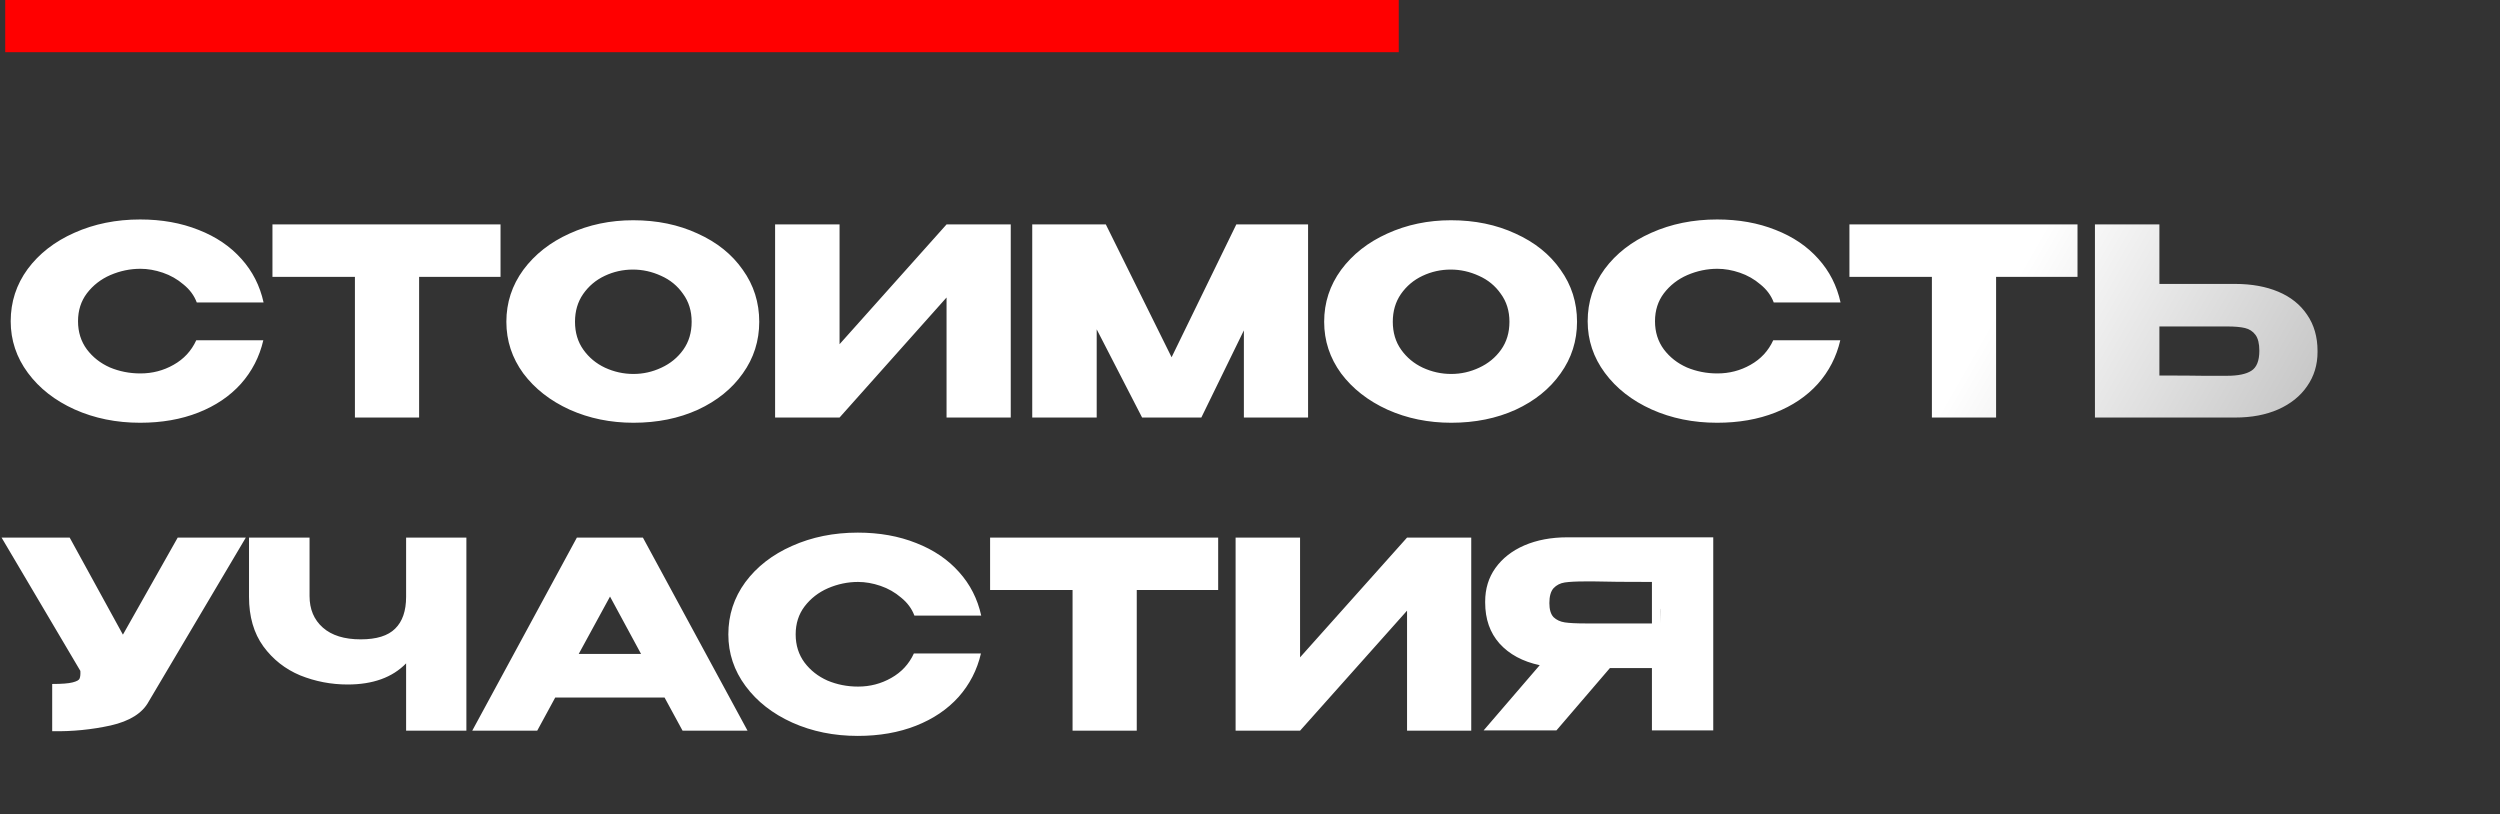 <?xml version="1.0" encoding="UTF-8"?> <svg xmlns="http://www.w3.org/2000/svg" width="479" height="156" viewBox="0 0 479 156" fill="none"><rect x="0" y="0" width="479" height="156" fill="#333333" stroke="none"/> <path d="M2.05 61.55C2.05 57.85 3.133 54.517 5.3 51.55C7.5 48.583 10.483 46.267 14.25 44.6C18.05 42.9 22.25 42.05 26.85 42.05C30.983 42.05 34.717 42.717 38.05 44.05C41.383 45.35 44.117 47.2 46.25 49.6C48.383 51.967 49.8 54.75 50.5 57.95H37.7C37.2 56.617 36.35 55.467 35.15 54.5C33.983 53.5 32.667 52.75 31.2 52.25C29.733 51.75 28.3 51.5 26.9 51.5C24.933 51.5 23.017 51.9 21.15 52.7C19.317 53.5 17.817 54.667 16.65 56.2C15.517 57.7 14.95 59.483 14.95 61.55C14.95 63.617 15.517 65.417 16.65 66.95C17.783 68.45 19.25 69.6 21.05 70.4C22.883 71.167 24.833 71.55 26.9 71.55C29.2 71.55 31.317 71 33.25 69.9C35.217 68.8 36.667 67.233 37.6 65.2H50.45C49.717 68.367 48.283 71.15 46.15 73.55C44.017 75.917 41.3 77.75 38 79.05C34.7 80.35 30.983 81 26.85 81C22.283 81 18.1 80.15 14.3 78.45C10.533 76.75 7.55 74.417 5.35 71.45C3.15 68.483 2.05 65.183 2.05 61.55ZM52.202 53V43H95.902L52.202 53ZM95.902 43V53.05H80.302V80H68.002V53.05H52.202V43H95.902ZM121.32 42.2C125.886 42.2 130.003 43.05 133.67 44.75C137.37 46.417 140.253 48.733 142.32 51.7C144.42 54.633 145.47 57.95 145.47 61.65C145.47 65.317 144.42 68.617 142.32 71.55C140.253 74.483 137.386 76.8 133.72 78.5C130.053 80.167 125.936 81 121.37 81C116.97 81 112.903 80.167 109.17 78.5C105.436 76.8 102.47 74.483 100.27 71.55C98.103 68.583 97.019 65.283 97.019 61.65C97.019 57.983 98.103 54.667 100.27 51.7C102.47 48.733 105.42 46.417 109.12 44.75C112.853 43.05 116.92 42.2 121.32 42.2ZM121.37 71.65C123.236 71.65 125.02 71.25 126.72 70.45C128.453 69.65 129.853 68.5 130.92 67C131.986 65.5 132.52 63.717 132.52 61.65C132.52 59.583 131.97 57.8 130.87 56.3C129.803 54.767 128.403 53.617 126.67 52.85C124.936 52.05 123.136 51.65 121.27 51.65C119.37 51.65 117.57 52.05 115.87 52.85C114.17 53.65 112.786 54.817 111.72 56.35C110.686 57.85 110.17 59.617 110.17 61.65C110.17 63.717 110.703 65.5 111.77 67C112.836 68.5 114.22 69.65 115.92 70.45C117.653 71.25 119.47 71.65 121.37 71.65ZM160.859 43V65.95L181.359 43H193.659V80H181.359V57L160.859 80H148.509V43H160.859ZM250.627 43V80H238.327V63.3L230.177 80H218.827L210.127 63.1V80H197.777V43H211.877L224.477 68.45L236.877 43H250.627ZM278.009 42.2C282.576 42.2 286.692 43.05 290.359 44.75C294.059 46.417 296.942 48.733 299.009 51.7C301.109 54.633 302.159 57.95 302.159 61.65C302.159 65.317 301.109 68.617 299.009 71.55C296.942 74.483 294.076 76.8 290.409 78.5C286.742 80.167 282.626 81 278.059 81C273.659 81 269.592 80.167 265.859 78.5C262.126 76.8 259.159 74.483 256.959 71.55C254.792 68.583 253.709 65.283 253.709 61.65C253.709 57.983 254.792 54.667 256.959 51.7C259.159 48.733 262.109 46.417 265.809 44.75C269.542 43.05 273.609 42.2 278.009 42.2ZM278.059 71.65C279.926 71.65 281.709 71.25 283.409 70.45C285.142 69.65 286.542 68.5 287.609 67C288.676 65.5 289.209 63.717 289.209 61.65C289.209 59.583 288.659 57.8 287.559 56.3C286.492 54.767 285.092 53.617 283.359 52.85C281.626 52.05 279.826 51.65 277.959 51.65C276.059 51.65 274.259 52.05 272.559 52.85C270.859 53.65 269.476 54.817 268.409 56.35C267.376 57.85 266.859 59.617 266.859 61.65C266.859 63.717 267.392 65.5 268.459 67C269.526 68.5 270.909 69.65 272.609 70.45C274.342 71.25 276.159 71.65 278.059 71.65ZM304.198 61.55C304.198 57.85 305.282 54.517 307.448 51.55C309.648 48.583 312.632 46.267 316.398 44.6C320.198 42.9 324.398 42.05 328.998 42.05C333.132 42.05 336.865 42.717 340.198 44.05C343.532 45.35 346.265 47.2 348.398 49.6C350.532 51.967 351.948 54.75 352.648 57.95H339.848C339.348 56.617 338.498 55.467 337.298 54.5C336.132 53.5 334.815 52.75 333.348 52.25C331.882 51.75 330.448 51.5 329.048 51.5C327.082 51.5 325.165 51.9 323.298 52.7C321.465 53.5 319.965 54.667 318.798 56.2C317.665 57.7 317.098 59.483 317.098 61.55C317.098 63.617 317.665 65.417 318.798 66.95C319.932 68.45 321.398 69.6 323.198 70.4C325.032 71.167 326.982 71.55 329.048 71.55C331.348 71.55 333.465 71 335.398 69.9C337.365 68.8 338.815 67.233 339.748 65.2H352.598C351.865 68.367 350.432 71.15 348.298 73.55C346.165 75.917 343.448 77.75 340.148 79.05C336.848 80.35 333.132 81 328.998 81C324.432 81 320.248 80.15 316.448 78.45C312.682 76.75 309.698 74.417 307.498 71.45C305.298 68.483 304.198 65.183 304.198 61.55ZM354.351 53V43H398.051L354.351 53ZM398.051 43V53.05H382.451V80H370.151V53.05H354.351V43H398.051ZM428.24 54.4C431.407 54.4 434.173 54.9 436.54 55.9C438.907 56.9 440.74 58.367 442.04 60.3C443.373 62.233 444.04 64.55 444.04 67.25V67.45C444.04 69.917 443.373 72.1 442.04 74C440.74 75.9 438.89 77.383 436.49 78.45C434.123 79.483 431.39 80 428.29 80H401.39V43H413.74V54.4H428.14H428.24ZM426.74 72C428.807 72 430.34 71.683 431.34 71.05C432.373 70.417 432.89 69.133 432.89 67.2C432.89 65.833 432.64 64.817 432.14 64.15C431.64 63.483 430.973 63.05 430.14 62.85C429.307 62.65 428.173 62.55 426.74 62.55H426.69H413.74V71.95C417.673 71.95 420.423 71.967 421.99 72C423.59 72 424.673 72 425.24 72H426.74ZM47.1 103L28.5 134.4C27.3 136.633 24.867 138.167 21.2 139C17.567 139.8 13.833 140.167 10 140.1V131.05C11.833 131.05 13.133 130.95 13.9 130.75C14.7 130.55 15.15 130.3 15.25 130C15.383 129.7 15.433 129.217 15.4 128.55L0.3 103H13.35L23.55 121.6L34.05 103H47.1ZM77.81 103H89.36V140H77.81V127.1C75.177 129.8 71.444 131.15 66.61 131.15C63.444 131.15 60.41 130.567 57.51 129.4C54.644 128.2 52.294 126.35 50.46 123.85C48.627 121.317 47.71 118.15 47.71 114.35V103H59.31V114.2C59.31 116.733 60.16 118.75 61.86 120.25C63.56 121.75 65.977 122.5 69.11 122.5C72.144 122.5 74.344 121.817 75.71 120.45C77.11 119.083 77.81 117.05 77.81 114.35V103ZM143.23 140H130.78L127.33 133.65H106.38L102.93 140H90.48L110.53 103H123.18L143.23 140ZM116.88 114.3L110.88 125.3H122.83L116.88 114.3ZM139.55 121.55C139.55 117.85 140.633 114.517 142.8 111.55C145 108.583 147.983 106.267 151.75 104.6C155.55 102.9 159.75 102.05 164.35 102.05C168.483 102.05 172.217 102.717 175.55 104.05C178.883 105.35 181.617 107.2 183.75 109.6C185.883 111.967 187.3 114.75 188 117.95H175.2C174.7 116.617 173.85 115.467 172.65 114.5C171.483 113.5 170.167 112.75 168.7 112.25C167.233 111.75 165.8 111.5 164.4 111.5C162.433 111.5 160.517 111.9 158.65 112.7C156.817 113.5 155.317 114.667 154.15 116.2C153.017 117.7 152.45 119.483 152.45 121.55C152.45 123.617 153.017 125.417 154.15 126.95C155.283 128.45 156.75 129.6 158.55 130.4C160.383 131.167 162.333 131.55 164.4 131.55C166.7 131.55 168.817 131 170.75 129.9C172.717 128.8 174.167 127.233 175.1 125.2H187.95C187.217 128.367 185.783 131.15 183.65 133.55C181.517 135.917 178.8 137.75 175.5 139.05C172.2 140.35 168.483 141 164.35 141C159.783 141 155.6 140.15 151.8 138.45C148.033 136.75 145.05 134.417 142.85 131.45C140.65 128.483 139.55 125.183 139.55 121.55ZM189.702 113V103H233.402L189.702 113ZM233.402 103V113.05H217.802V140H205.502V113.05H189.702V103H233.402ZM249.091 103V125.95L269.591 103H281.891V140H269.591V117L249.091 140H236.741V103H249.091ZM318.059 119.45C318.092 117.317 318.092 116.4 318.059 116.7V119.45ZM328.259 139.95H316.509V128H308.459L298.209 139.95H284.259L295.009 127.45C291.742 126.75 289.176 125.367 287.309 123.3C285.476 121.233 284.559 118.617 284.559 115.45V115.25C284.559 112.817 285.209 110.683 286.509 108.85C287.842 106.983 289.692 105.533 292.059 104.5C294.459 103.467 297.209 102.95 300.309 102.95H328.259V139.95ZM303.709 111.4C302.009 111.4 300.709 111.467 299.809 111.6C298.942 111.733 298.226 112.1 297.659 112.7C297.126 113.3 296.859 114.25 296.859 115.55C296.859 116.783 297.126 117.683 297.659 118.25C298.226 118.783 298.942 119.117 299.809 119.25C300.709 119.383 302.009 119.45 303.709 119.45H303.759H316.509V111.5C311.509 111.5 307.842 111.467 305.509 111.4H303.709Z" fill="url(#paint0_linear_62_60)"></path> <rect x="1" width="267" height="10" fill="#FF0000"></rect> <defs> <linearGradient id="paint0_linear_62_60" x1="-5.204" y1="30.667" x2="404.617" y2="265.362" gradientUnits="userSpaceOnUse"> <stop offset="0.743" stop-color="white"></stop> <stop offset="1" stop-color="#8D8D8D"></stop> </linearGradient> </defs> </svg> 